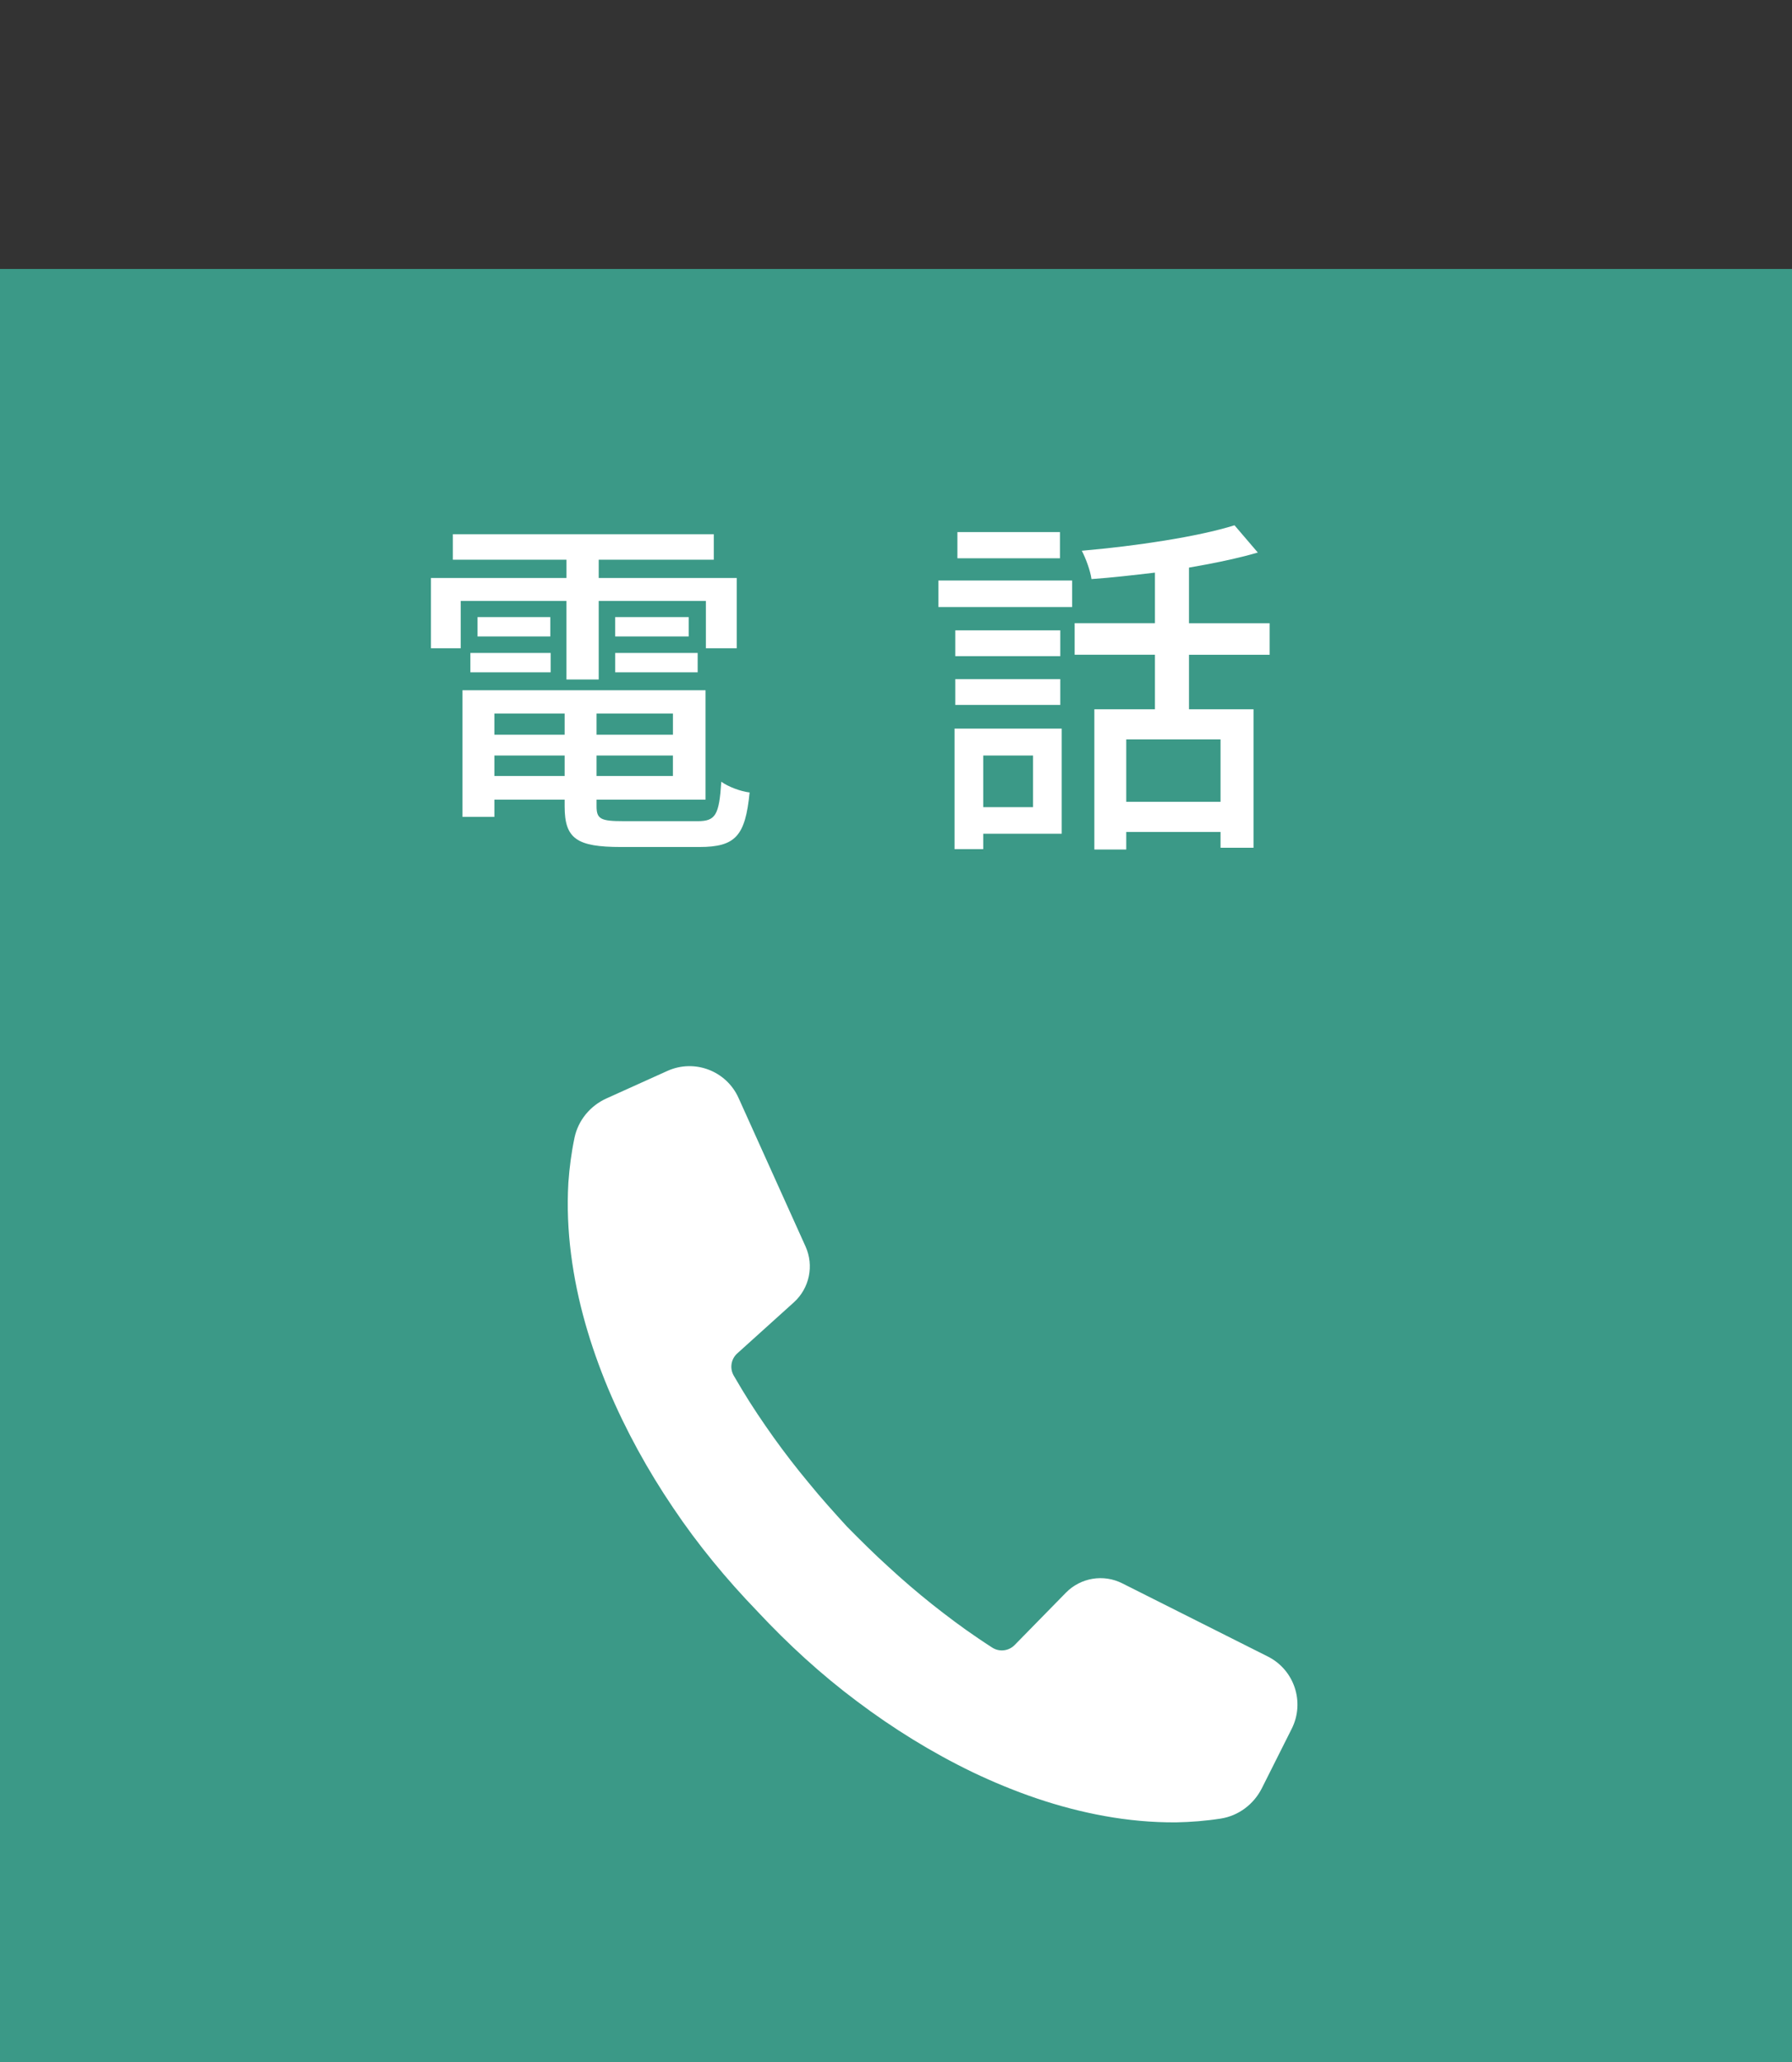 <?xml version="1.0" encoding="utf-8"?>
<!-- Generator: Adobe Illustrator 28.2.0, SVG Export Plug-In . SVG Version: 6.00 Build 0)  -->
<svg version="1.1" xmlns="http://www.w3.org/2000/svg" xmlns:xlink="http://www.w3.org/1999/xlink" x="0px" y="0px" width="100px"
	 height="115px" viewBox="0 0 100 115" enable-background="new 0 0 100 115" xml:space="preserve">
<rect x="0" y="0" width="100" height="115" fill="#333333" stroke="none"/>
<g id="レイヤー_1">
	<rect y="15" fill="#3B9987" width="100" height="100"/>
	<path fill="#FFFFFF" d="M72.083,96.414l-1.666,3.315c-0.451,0.898-1.302,1.54-2.295,1.695c-0.83,0.13-1.663,0.194-2.486,0.211
		c-1.36,0.01-2.697-0.118-3.997-0.353c-2.604-0.468-5.055-1.344-7.357-2.441c-2.298-1.109-4.452-2.446-6.458-3.956
		c-2.007-1.498-3.848-3.19-5.544-5.002l0,0c-0.002-0.003-0.005-0.005-0.007-0.008c-0.002-0.002-0.004-0.004-0.006-0.007h0
		c-1.724-1.786-3.319-3.711-4.714-5.792c-1.406-2.08-2.632-4.299-3.623-6.651c-0.978-2.355-1.729-4.847-2.063-7.471
		c-0.169-1.31-0.228-2.653-0.149-4.01c0.06-0.827,0.167-1.661,0.341-2.489c0.205-0.974,0.876-1.785,1.783-2.194l3.399-1.534
		c1.511-0.682,3.288-0.01,3.97,1.501l3.741,8.289c0.483,1.071,0.219,2.331-0.653,3.117l-3.158,2.848
		c-0.349,0.314-0.43,0.829-0.197,1.236c0.153,0.266,0.309,0.53,0.469,0.793c0.546,0.908,1.142,1.79,1.76,2.659
		c0.622,0.867,1.276,1.715,1.963,2.539c0.677,0.833,1.398,1.631,2.124,2.427c0.758,0.766,1.519,1.526,2.316,2.245
		c0.788,0.728,1.602,1.424,2.436,2.09c0.837,0.661,1.687,1.302,2.566,1.893c0.261,0.178,0.524,0.352,0.79,0.523
		c0.397,0.256,0.92,0.197,1.251-0.14l2.863-2.921c0.822-0.839,2.092-1.05,3.142-0.523l8.126,4.083
		C72.23,93.13,72.827,94.934,72.083,96.414z"/>
	<g>
		<path fill="#FFFFFF" d="M31.61,33.515h-5.901v2.641h-1.66v-3.921h7.562v-1.02h-6.342v-1.42h14.563v1.42H33.41v1.02h7.702v3.921
			h-1.721v-2.641H33.41v4.381h-1.8V33.515z M38.931,45.798c1,0,1.2-0.34,1.32-2.201c0.38,0.28,1.08,0.541,1.58,0.6
			c-0.24,2.421-0.78,3.041-2.801,3.041H34.65c-2.46,0-3.141-0.46-3.141-2.261v-0.38h-3.921v0.96h-1.78v-7.062h13.563v6.102H33.29
			v0.38c0,0.7,0.24,0.82,1.48,0.82H38.931z M26.249,36.416h4.48v1.08h-4.48V36.416z M30.709,34.416v1.08h-4.061v-1.08H30.709z
			 M27.588,39.796v1.181h3.921v-1.181H27.588z M31.509,43.277v-1.14h-3.921v1.14H31.509z M37.551,39.796H33.29v1.181h4.262V39.796z
			 M37.551,43.277v-1.14H33.29v1.14H37.551z M38.431,34.416v1.08h-4.101v-1.08H38.431z M34.331,36.416h4.601v1.08h-4.601V36.416z"/>
		<path fill="#FFFFFF" d="M52.368,32.375h7.461v1.48h-7.461V32.375z M59.249,46.498h-4.381v0.86h-1.601v-6.722h5.981V46.498z
			 M59.168,36.596h-5.861v-1.44h5.861V36.596z M53.307,37.876h5.861v1.44h-5.861V37.876z M59.149,31.135h-5.722v-1.46h5.722V31.135z
			 M54.868,42.137v2.88h2.78v-2.88H54.868z M66.35,36.516v3.041h3.601v7.722h-1.84v-0.88h-5.262v0.98h-1.78v-7.822h3.381v-3.041
			h-4.481v-1.76h4.481v-2.82c-1.2,0.14-2.4,0.28-3.541,0.36c-0.06-0.46-0.32-1.16-0.54-1.58c3.001-0.26,6.481-0.78,8.521-1.42
			l1.301,1.52c-1.101,0.32-2.44,0.6-3.841,0.84v3.101h4.501v1.76H66.35z M68.111,41.237h-5.262v3.481h5.262V41.237z"/>
	</g>
</g>
<g id="レイヤー_2">
</g>
</svg>
